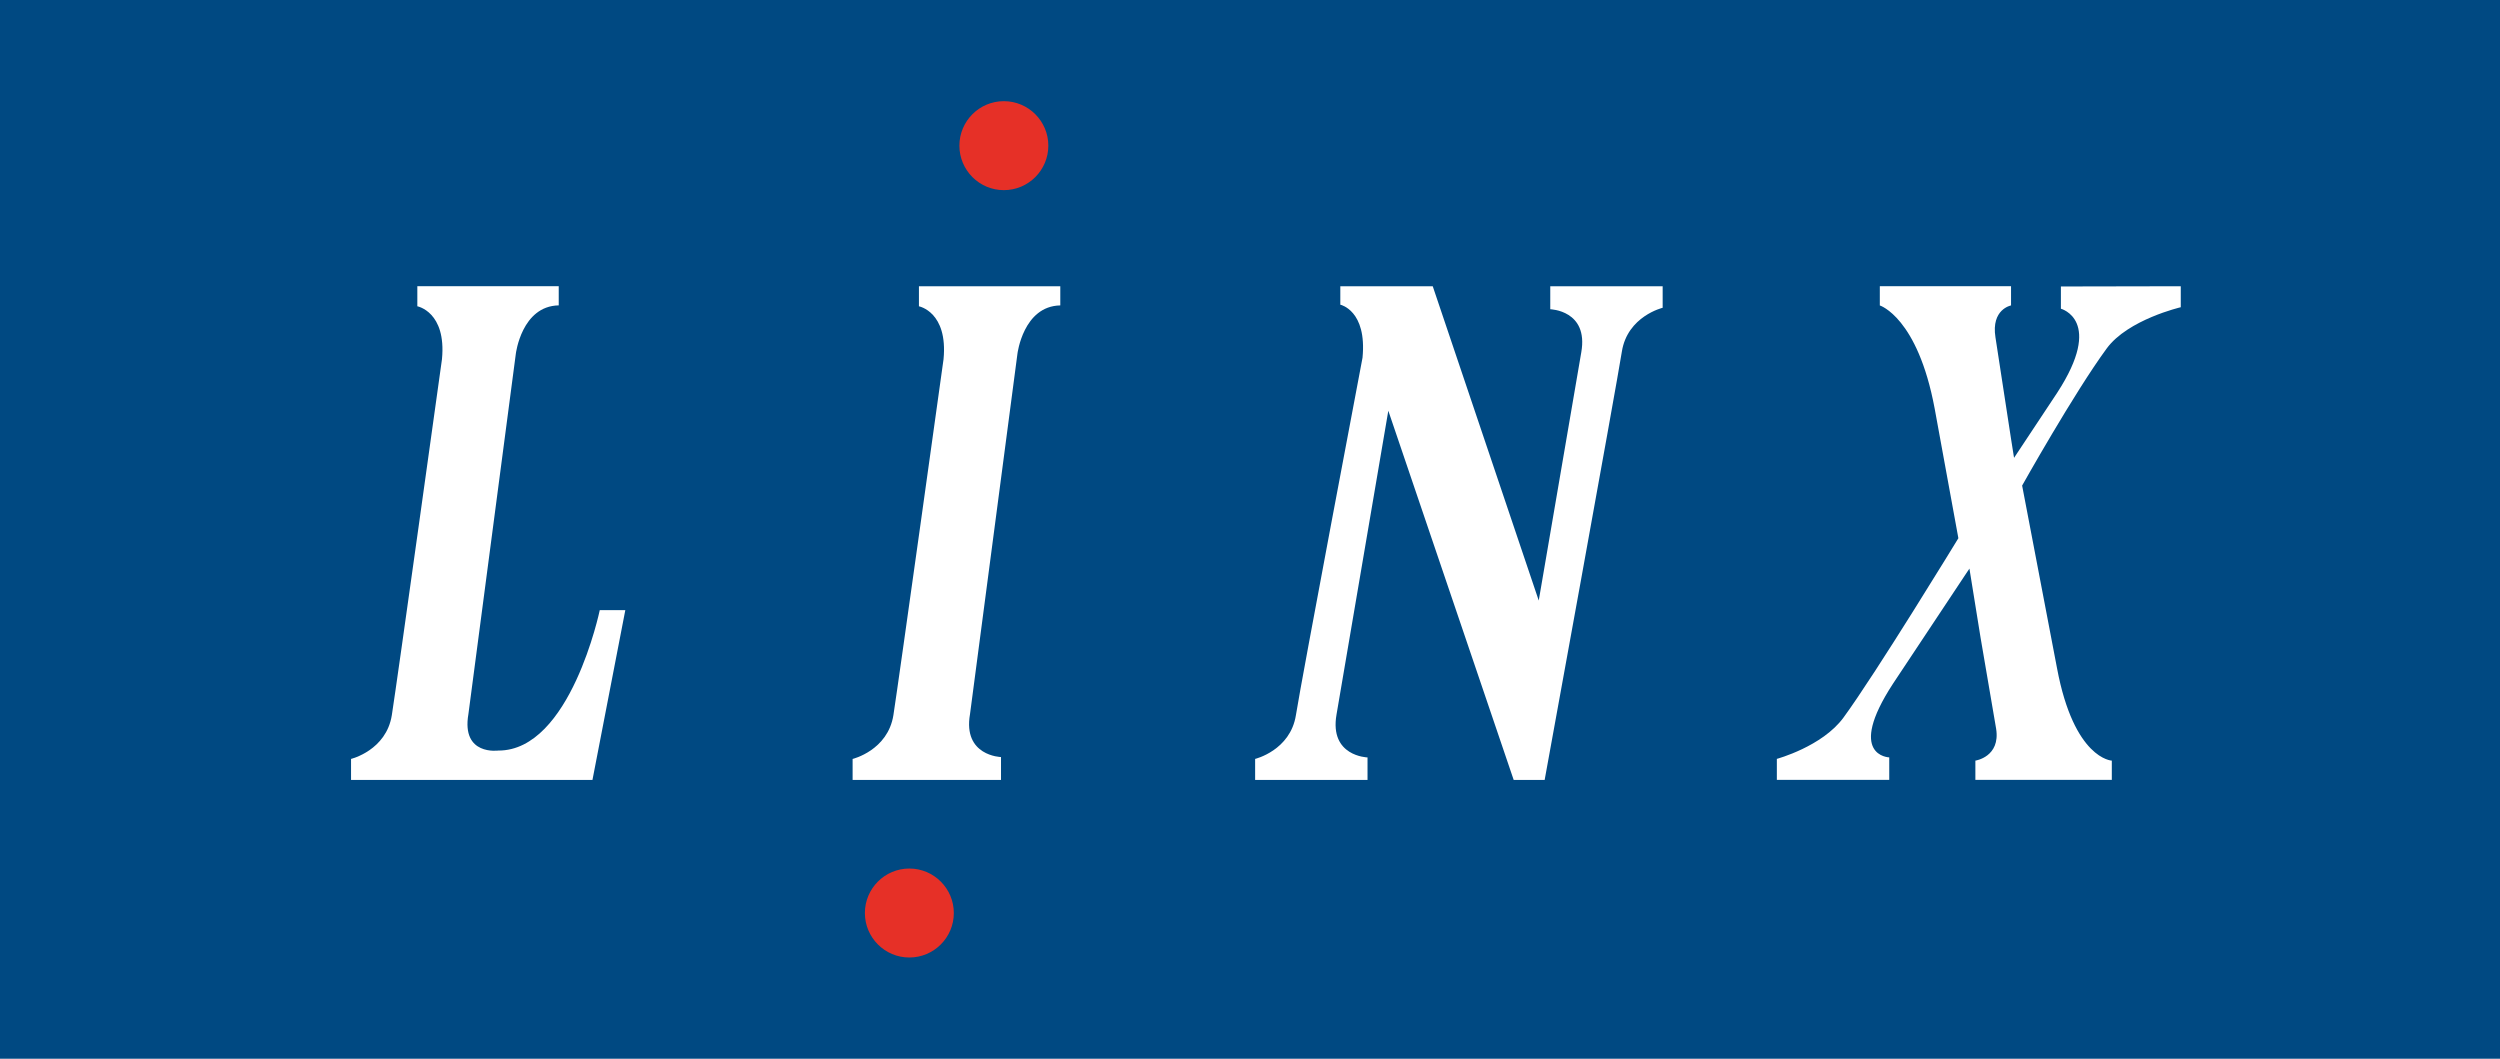 <?xml version="1.0" encoding="UTF-8"?> <svg xmlns="http://www.w3.org/2000/svg" id="Layer_2" viewBox="0 0 739.58 313.2"><g id="Layer_1-2"><rect width="739.58" height="313.2" fill="#004982"></rect><path d="m147.48,222.03s-11.06,1.62-8.91-10.79l14.03-106.6s1.71-14.1,12.69-14.3v-5.67h-41.83v5.94s8.64,1.62,7.29,15.65c0,0-13.18,94.8-14.83,105.28-1.65,10.47-12.07,12.97-12.07,12.97v6.21h71.42l9.72-50.23h-7.56s-8.64,41.55-29.96,41.55Z" fill="#fff"></path><path d="m271.84,90.61s8.64,1.63,7.29,15.66c0,0-13.19,94.79-14.83,105.28-1.65,10.46-12.07,12.97-12.07,12.97v6.21h43.9v-6.77s-11.34-.29-9.17-12.7l14.03-106.6s1.71-14.11,12.68-14.31v-5.66h-41.82v5.93Z" fill="#fff"></path><path d="m458.63,91.49s11.33.29,9.17,12.7l-12.59,73.47-31.36-92.98h-27.34v5.46s7.92,1.65,6.57,15.68c0,0-18.06,95.25-19.7,105.72-1.65,10.47-12.07,12.97-12.07,12.97v6.22h33.25v-6.66s-11.34-.29-9.17-12.7l15.32-89.86,37.09,109.22h9.16s21.19-116.23,22.84-126.71c1.65-10.47,12.07-12.97,12.07-12.97v-6.37h-33.25v6.81Z" fill="#fff"></path><path d="m609.68,84.75v6.58s12.9,3.41-1.13,24.91l-12.73,19.21-.89-5.62-4.61-30.04c-1.32-8.34,4.61-9.43,4.61-9.43v-5.69h-38.82v5.69s11.18,3.49,16.22,30.47l7.02,38.39s-24.35,39.92-34,53.08c-6.27,8.56-19.7,12.2-19.7,12.2v6.21h33.25v-6.65s-12.9-.36,1.14-21.85l21.23-31.98,1.35-2.02,3.29,20.4,4.61,26.98c1.32,8.34-6.14,9.43-6.14,9.43v5.69h40.36v-5.69s-11.18-.43-16.22-27.41l-10.31-53.96s15.37-27.41,25.02-40.56c6.27-8.56,21.91-12.2,21.91-12.2v-6.21l-35.47.07Z" fill="#fff"></path><path d="m310.13,43.09c0,7.27-5.9,13.16-13.16,13.16s-13.15-5.9-13.15-13.16,5.89-13.16,13.15-13.16,13.16,5.9,13.16,13.16" fill="#e63027"></path><path d="m282.17,270.1c0,7.27-5.9,13.16-13.16,13.16s-13.15-5.9-13.15-13.16,5.89-13.16,13.15-13.16,13.16,5.9,13.16,13.16" fill="#e63027"></path></g></svg> 
